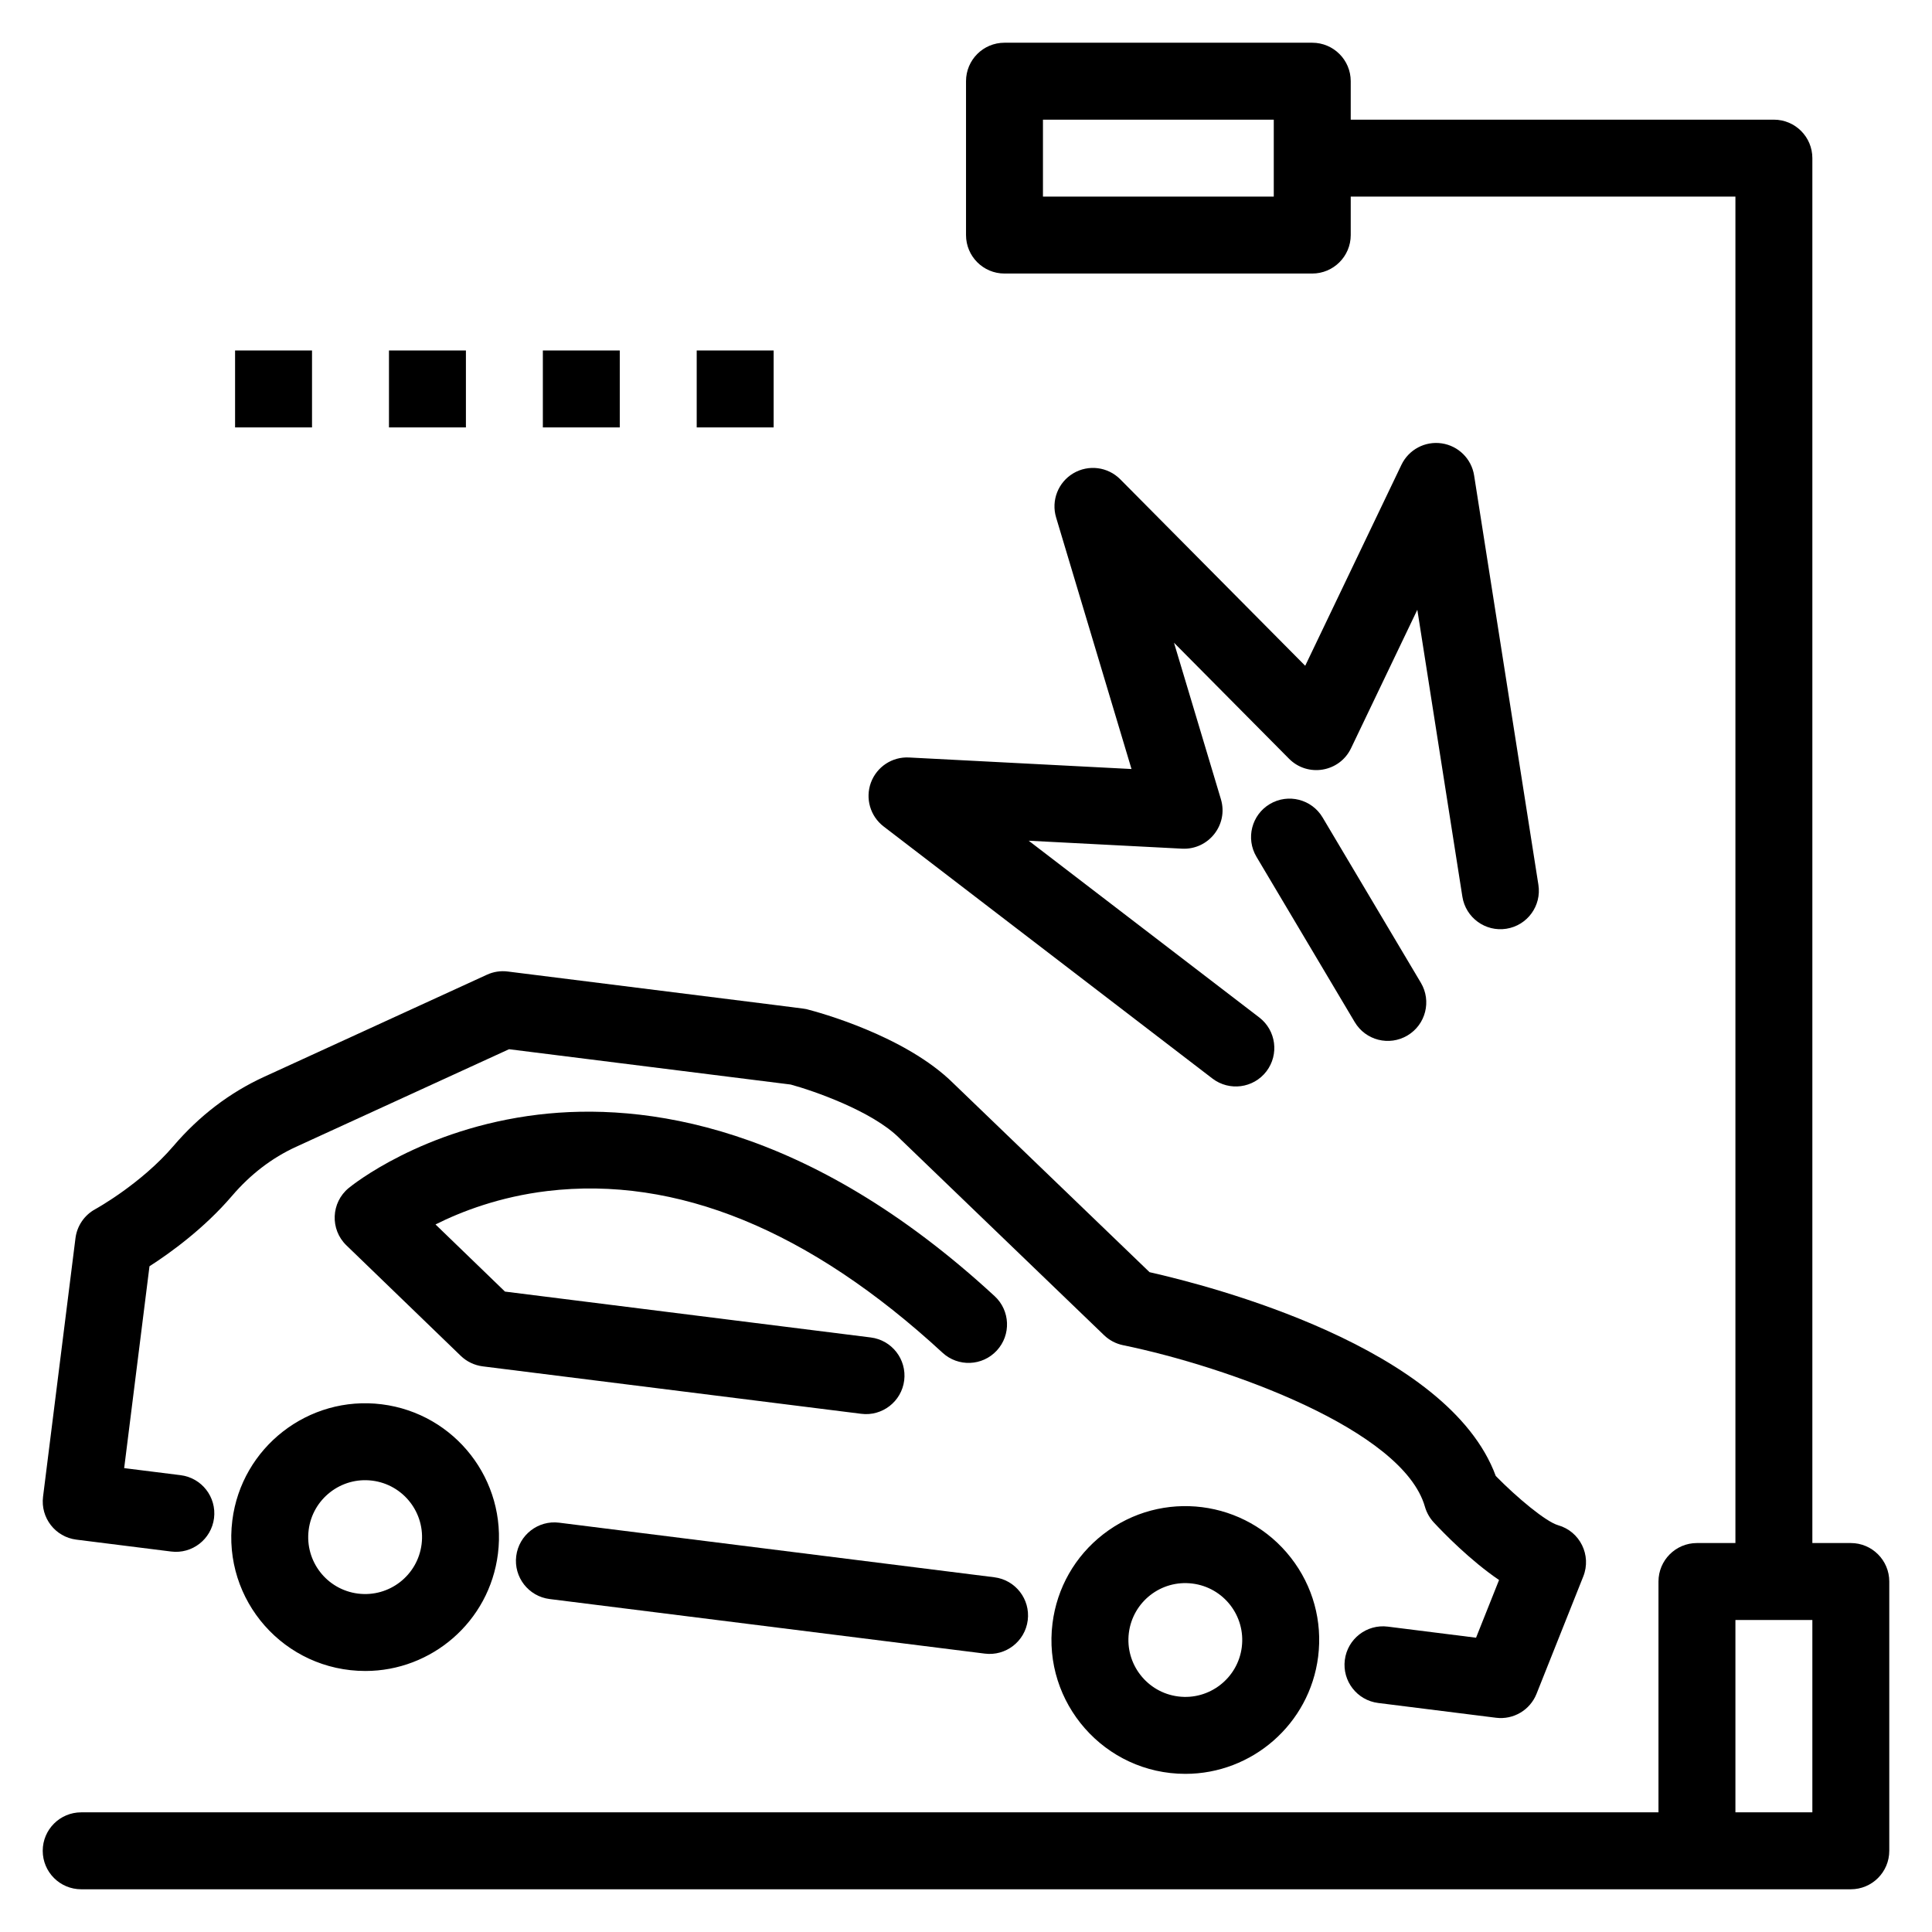 <svg width="96" height="96" viewBox="0 0 96 96" fill="none" xmlns="http://www.w3.org/2000/svg">
<path d="M27.31 79.455L48.933 82.167C49.975 82.3 50.935 81.56 51.068 80.509C51.199 79.461 50.457 78.506 49.409 78.374L27.785 75.662C26.739 75.529 25.783 76.273 25.651 77.32C25.52 78.368 26.262 79.323 27.31 79.455Z" fill="black"/>
<path d="M3.797 76.504L8.5 77.094C9.547 77.229 10.503 76.484 10.635 75.436C10.765 74.388 10.024 73.434 8.976 73.301L6.17 72.95L7.428 62.92C8.434 62.274 10.128 61.059 11.522 59.43C12.439 58.356 13.512 57.534 14.71 56.985L25.294 52.135L39.288 53.89C40.378 54.185 43.339 55.2 44.693 56.556C44.946 56.804 43.401 55.312 54.859 66.344C55.121 66.596 55.446 66.768 55.801 66.841C61.023 67.915 69.717 71.045 70.805 74.872C70.888 75.161 71.039 75.428 71.244 75.649C71.73 76.172 73.054 77.535 74.487 78.51L73.344 81.377L68.958 80.826C67.909 80.694 66.954 81.437 66.823 82.485C66.691 83.532 67.434 84.489 68.482 84.62L74.335 85.354C75.204 85.464 76.029 84.969 76.349 84.166L78.672 78.333C79.092 77.28 78.508 76.095 77.421 75.787C76.816 75.614 75.381 74.42 74.324 73.341C71.967 66.933 60.133 63.892 57.121 63.214L47.383 53.84C44.99 51.457 40.619 50.284 40.128 50.159C39.908 50.101 40.755 50.226 25.229 48.274C24.878 48.229 24.519 48.284 24.196 48.433L13.117 53.51C11.412 54.292 9.897 55.448 8.617 56.946C7.002 58.833 4.756 60.071 4.736 60.082C4.195 60.375 3.827 60.913 3.75 61.526L2.139 74.37C2.007 75.418 2.749 76.374 3.797 76.504Z" fill="black"/>
<path d="M18.97 69.779C15.332 69.323 12 71.912 11.544 75.55C11.045 79.519 14.131 83.03 18.157 83.03C21.434 83.03 24.317 80.593 24.742 77.206C25.199 73.559 22.618 70.237 18.97 69.779ZM20.949 76.73C20.753 78.281 19.343 79.379 17.79 79.185C16.239 78.99 15.142 77.577 15.337 76.026C15.531 74.474 16.953 73.378 18.494 73.572C20.046 73.766 21.144 75.18 20.949 76.73ZM64.149 77.41C61.898 74.513 57.726 73.979 54.816 76.239C53.414 77.33 52.519 78.9 52.298 80.664C51.803 84.606 54.881 88.142 58.903 88.142C62.205 88.142 65.075 85.678 65.498 82.318C65.718 80.555 65.24 78.813 64.149 77.41ZM61.704 81.842V81.844C61.51 83.39 60.094 84.492 58.546 84.296C56.999 84.102 55.898 82.686 56.092 81.138C56.286 79.599 57.687 78.49 59.25 78.686C60.8 78.88 61.898 80.292 61.704 81.842ZM44.929 68.593C45.059 67.545 44.318 66.591 43.27 66.458L25.092 64.178L21.64 60.842C22.925 60.198 24.823 59.467 27.193 59.182C33.611 58.414 40.218 61.117 46.832 67.215C47.608 67.932 48.817 67.883 49.532 67.106C50.248 66.331 50.199 65.121 49.424 64.406C40.115 55.82 31.95 54.763 26.739 55.386C20.977 56.078 17.474 58.909 17.328 59.031C16.446 59.755 16.391 61.087 17.213 61.881L22.894 67.37C23.19 67.657 23.573 67.84 23.983 67.893L42.794 70.251C43.835 70.384 44.796 69.644 44.929 68.593Z" fill="black"/>
<path d="M15.504 17.415H11.681V21.238H15.504V17.415Z" fill="black"/>
<path d="M23.151 17.415H19.328V21.238H23.151V17.415Z" fill="black"/>
<path d="M30.796 17.415H26.974V21.238H30.796V17.415Z" fill="black"/>
<path d="M38.442 17.415H34.619V21.238H38.442V17.415Z" fill="black"/>
<path d="M91.966 76.673H90.055V7.858C90.055 6.801 89.198 5.946 88.143 5.946H67.117V4.034C67.117 2.978 66.259 2.123 65.204 2.123H49.912C48.856 2.123 48.001 2.978 48.001 4.034V11.681C48.001 12.736 48.856 13.592 49.912 13.592H65.204C66.259 13.592 67.117 12.736 67.117 11.681V9.769H86.232V76.673H84.32C83.264 76.673 82.409 77.53 82.409 78.585V90.054H4.035C2.979 90.054 2.123 90.91 2.123 91.965C2.123 93.022 2.979 93.877 4.035 93.877C6.674 93.877 89.684 93.877 91.966 93.877C93.021 93.877 93.877 93.022 93.877 91.965V78.585C93.877 77.53 93.021 76.673 91.966 76.673ZM63.293 9.769H51.824V5.946H63.293V9.769ZM86.232 90.054V80.496H90.055V90.054H86.232Z" fill="black"/>
<path d="M43.906 41.066L60.245 53.592C61.086 54.234 62.285 54.074 62.926 53.237C63.568 52.398 63.409 51.199 62.573 50.557L51.116 41.775L58.736 42.17C60.047 42.238 61.048 40.985 60.666 39.712L58.335 31.937L64.05 37.7C64.982 38.639 66.562 38.371 67.132 37.18L70.426 30.299L72.665 44.557C72.83 45.599 73.808 46.313 74.85 46.149C75.894 45.985 76.606 45.007 76.442 43.964L73.248 23.625C73.119 22.798 72.465 22.152 71.636 22.03C70.807 21.909 69.998 22.341 69.636 23.097L64.855 33.082L55.666 23.817C55.047 23.193 54.086 23.071 53.331 23.519C52.577 23.967 52.225 24.871 52.477 25.712L56.224 38.212L45.167 37.639C44.329 37.596 43.565 38.103 43.275 38.888C42.986 39.673 43.242 40.556 43.906 41.066Z" fill="black"/>
<path d="M63.097 39.952C62.192 40.49 61.893 41.663 62.432 42.571L67.315 50.786C67.858 51.7 69.031 51.991 69.935 51.453C70.843 50.915 71.142 49.741 70.602 48.833L65.718 40.617C65.178 39.711 64.005 39.412 63.097 39.952Z" fill="black"/>
</svg>
